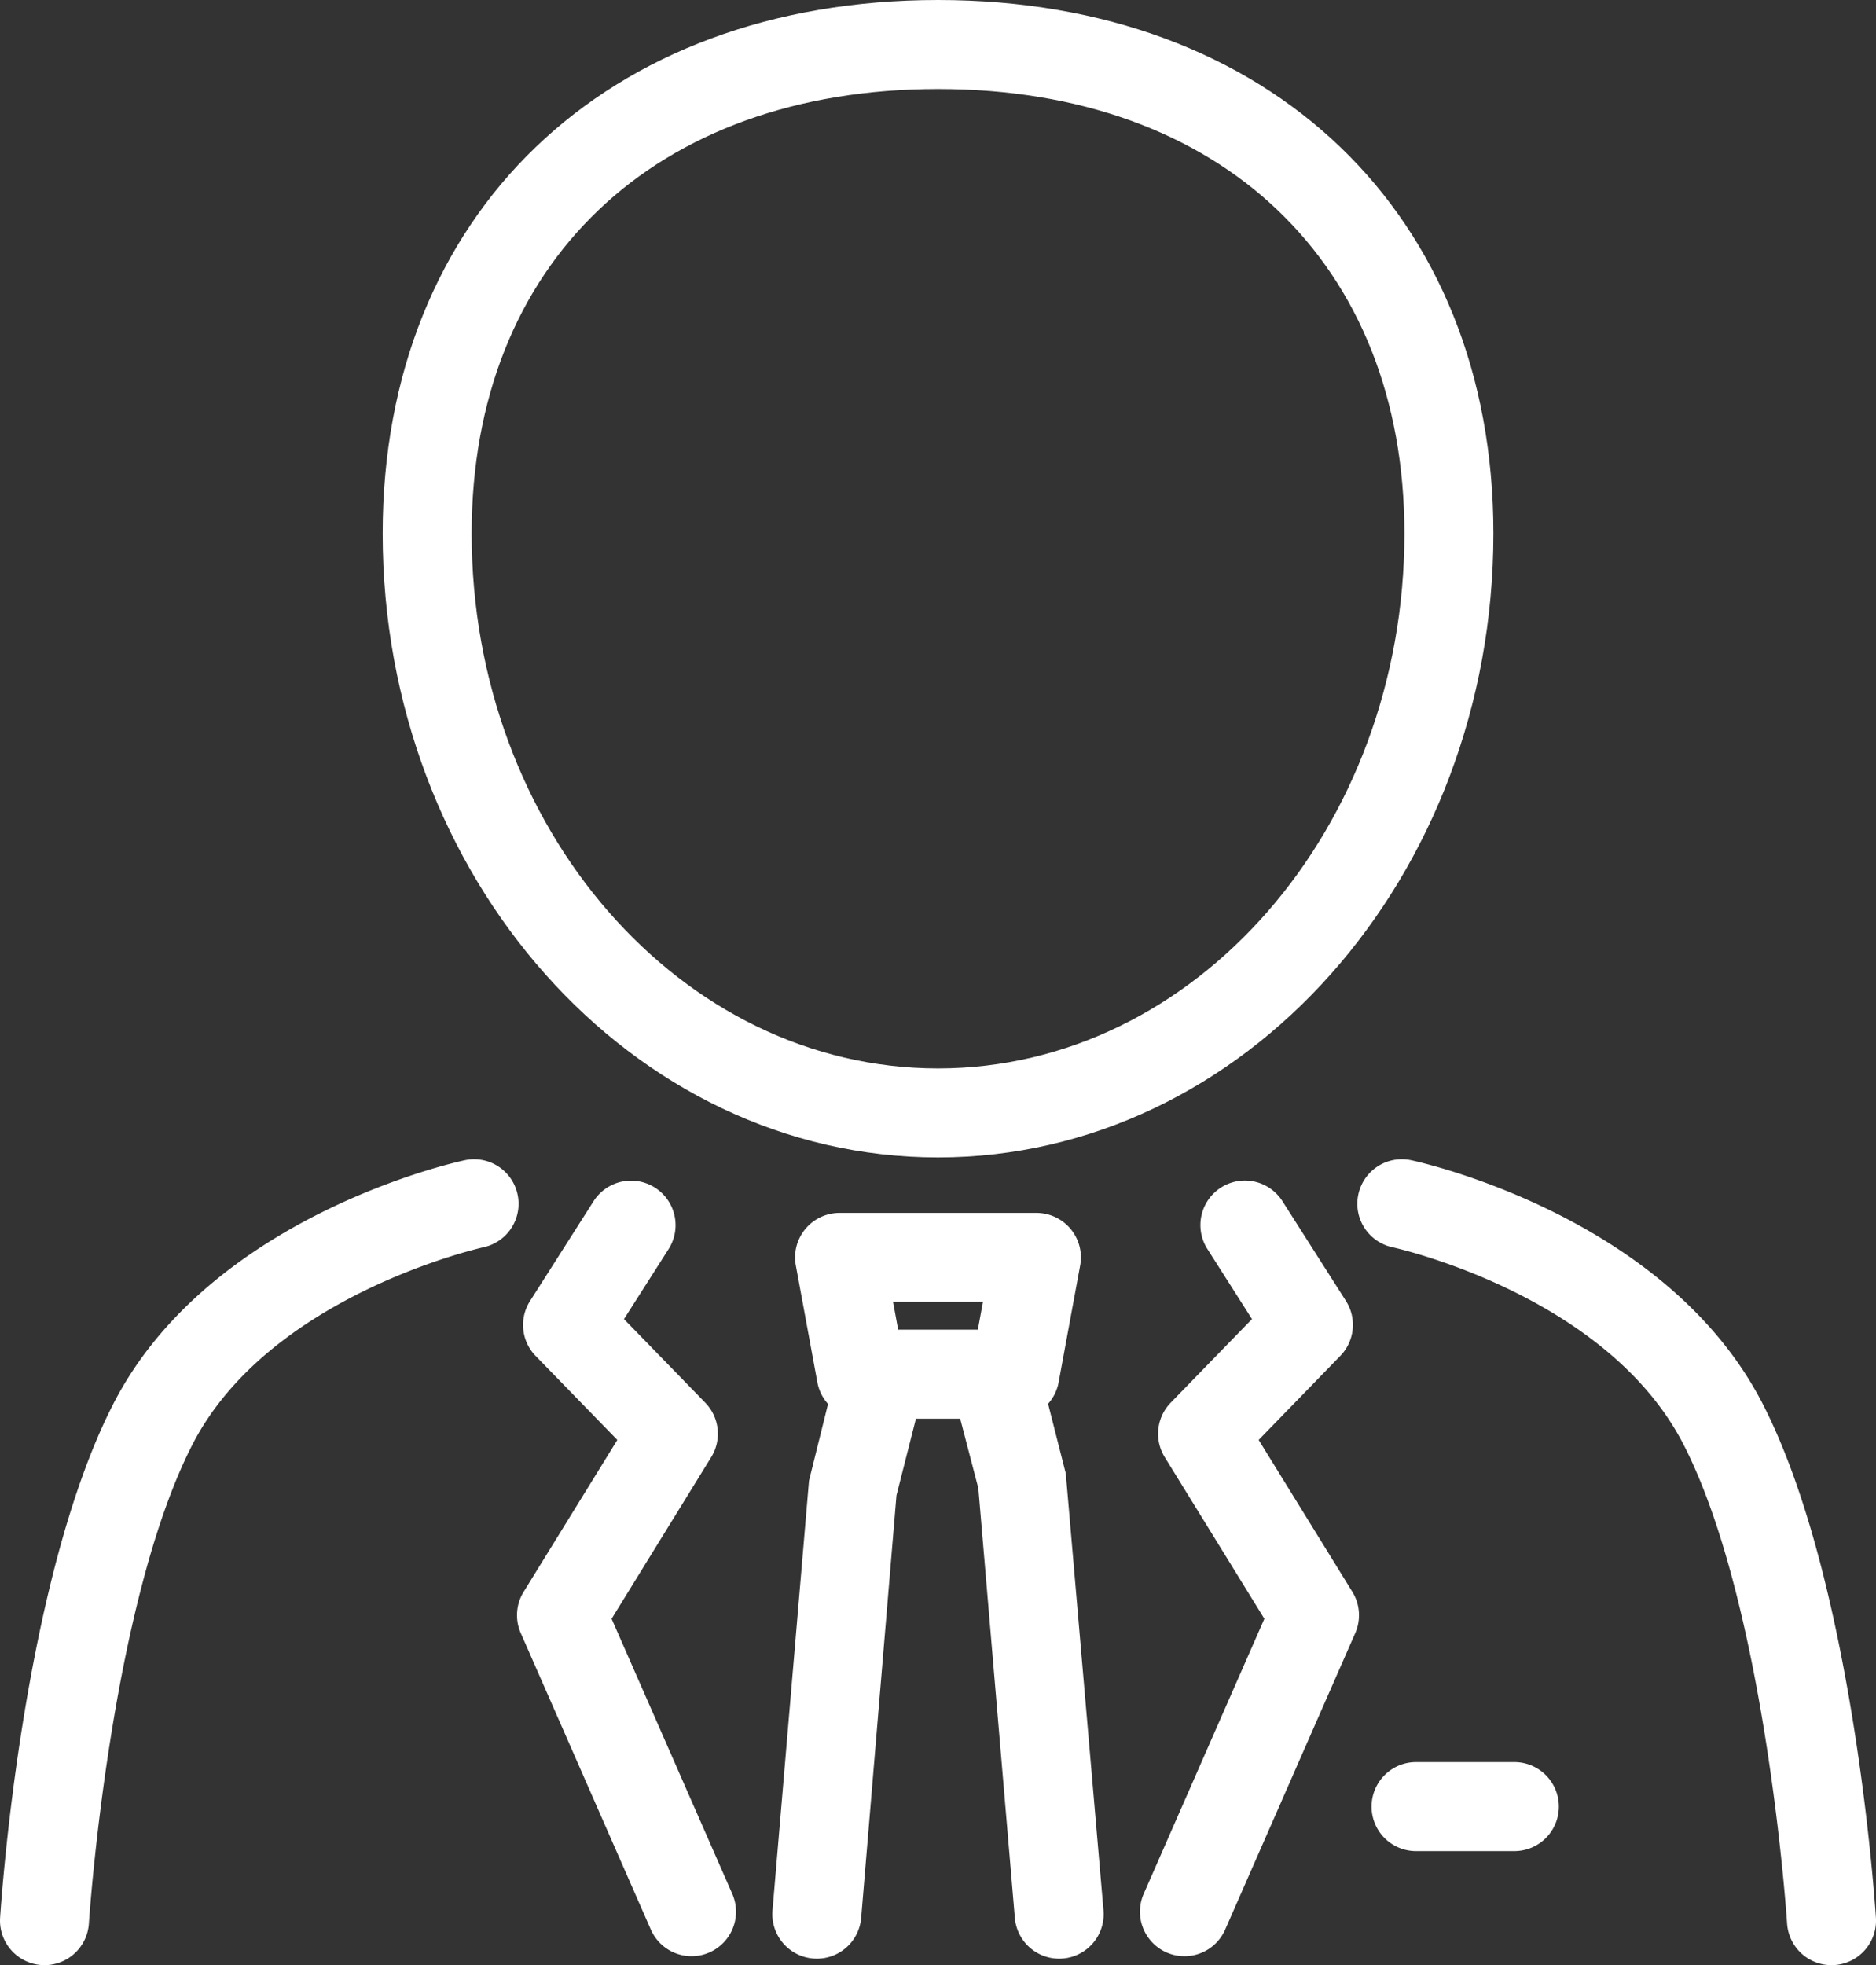 <svg xmlns="http://www.w3.org/2000/svg" width="126.483" height="132.463" viewBox="0 0 126.483 132.463">
  <rect x="0" y="0" width="126.483" height="132.463" fill="#333333" stroke="none"/>
  <g id="グループ_3" data-name="グループ 3" transform="translate(0)">
    <g id="グループ_2" data-name="グループ 2">
      <g id="グループ_4" data-name="グループ 4">
        <path id="パス_1" data-name="パス 1" d="M68.425,95.628H58.057a3,3,0,0,1-2.95-2.456L53.656,85.3a3,3,0,0,1,2.95-3.544h13.27a3,3,0,0,1,2.95,3.544l-1.451,7.875A3,3,0,0,1,68.425,95.628Zm-7.87-6h5.373l.345-1.875H60.21Z" fill="#fff"/>
        <path id="パス_2" data-name="パス 2" d="M55.075,132.028q-.128,0-.257-.011a3,3,0,0,1-2.735-3.243l2.462-28.967,1.8-7.26a3,3,0,0,1,5.815,1.479L60.441,100.8l-2.38,28.482A3,3,0,0,1,55.075,132.028Z" fill="#fff"/>
        <path id="パス_3" data-name="パス 3" d="M71.409,132.028a3,3,0,0,1-2.986-2.746l-2.462-28.967-1.641-6.29a3,3,0,0,1,5.815-1.479l1.723,6.775L74.4,128.774a3,3,0,0,1-2.735,3.243C71.58,132.025,71.494,132.028,71.409,132.028Z" fill="#fff"/>
        <path id="線_1" data-name="線 1" d="M6.627,3H0A3,3,0,0,1-3,0,3,3,0,0,1,0-3H6.627a3,3,0,0,1,3,3A3,3,0,0,1,6.627,3Z" transform="translate(95.473 121.776)" fill="#fff"/>
        <path id="パス_4" data-name="パス 4" d="M46.627,131.861a3,3,0,0,1-2.749-1.8l-8.767-19.981a3,3,0,0,1,.194-2.78L41.621,97.06,36.114,91.4a3,3,0,0,1-.38-3.7l4.282-6.728a3,3,0,0,1,5.062,3.222L42.07,88.915l5.482,5.639a3,3,0,0,1,.4,3.666l-6.717,10.895,8.135,18.54a3,3,0,0,1-2.746,4.206Z" fill="#fff"/>
        <path id="パス_5" data-name="パス 5" d="M79.857,131.861a3,3,0,0,1-2.746-4.206l8.135-18.54L78.528,98.22a3,3,0,0,1,.4-3.666l5.483-5.639-3.008-4.727a3,3,0,0,1,5.062-3.222l4.282,6.728a3,3,0,0,1-.38,3.7L84.862,97.06,91.179,107.3a3,3,0,0,1,.194,2.78l-8.767,19.981A3,3,0,0,1,79.857,131.861Z" fill="#fff"/>
        <path id="パス_6" data-name="パス 6" d="M63.242,0c22.4,0,37.446,14.452,37.446,35.961,0,23.19-16.8,42.057-37.446,42.057S25.8,59.151,25.8,35.961C25.8,14.452,40.844,0,63.242,0Zm0,72.018c17.339,0,31.446-16.175,31.446-36.057C94.688,17.76,82.345,6,63.242,6S31.8,17.76,31.8,35.961C31.8,55.843,45.9,72.018,63.242,72.018Z" fill="#fff"/>
        <path id="パス_7" data-name="パス 7" d="M3,132.463q-.1,0-.193-.006a3,3,0,0,1-2.8-3.184c.058-.92,1.5-22.663,7.62-34.618C14.108,81.991,30.668,78.348,31.369,78.2a3,3,0,0,1,1.25,5.868c-.144.031-14.484,3.224-19.653,13.321-5.551,10.843-6.959,32.051-6.973,32.264A3,3,0,0,1,3,132.463Z" fill="#fff"/>
        <path id="パス_8" data-name="パス 8" d="M123.48,132.463a3,3,0,0,1-2.991-2.81c-.014-.213-1.422-21.422-6.972-32.264-5.2-10.149-19.505-13.29-19.649-13.32A3,3,0,0,1,95.114,78.2c.7.149,17.262,3.792,23.745,16.456,6.12,11.956,7.56,33.7,7.619,34.618a3,3,0,0,1-2.8,3.184C123.609,132.461,123.544,132.463,123.48,132.463Z" fill="#fff"/>
      </g>
    </g>
  </g>
</svg>
